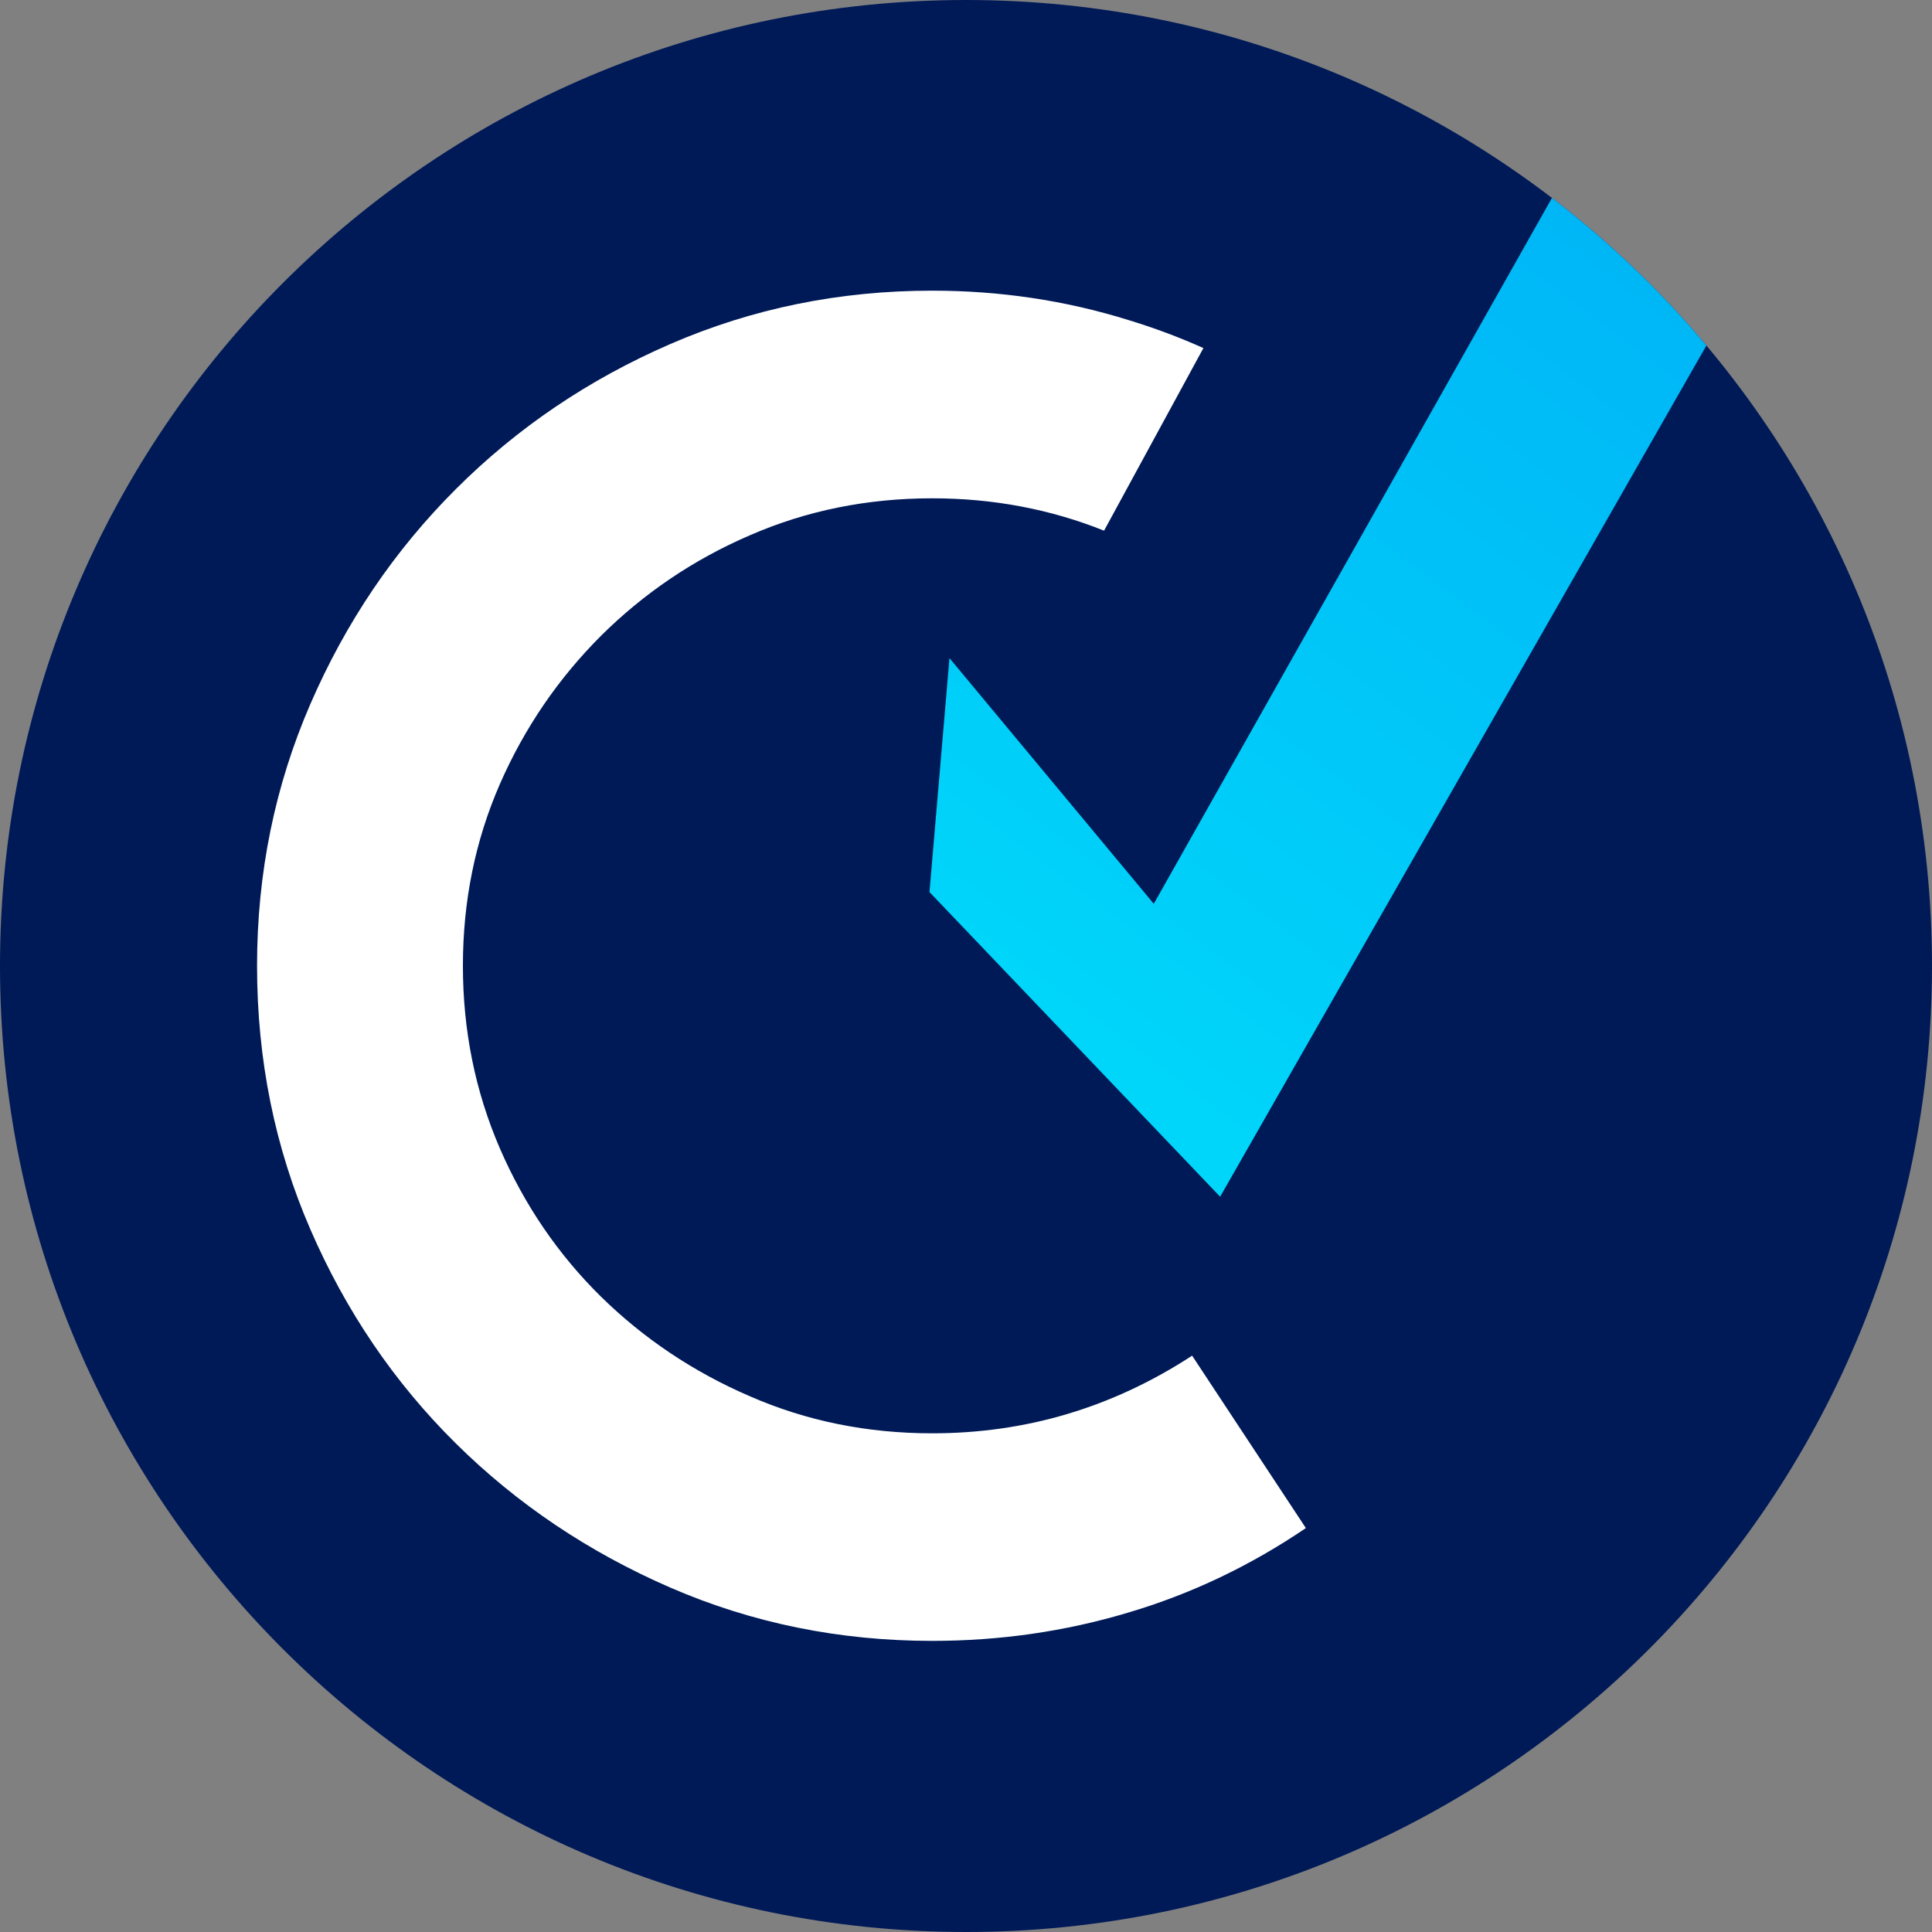 <?xml version="1.0" encoding="UTF-8"?>
<!DOCTYPE svg PUBLIC "-//W3C//DTD SVG 1.1//EN" "http://www.w3.org/Graphics/SVG/1.1/DTD/svg11.dtd">
<!-- Creator: CorelDRAW 2021.5 -->
<svg xmlns="http://www.w3.org/2000/svg" xml:space="preserve" width="148px" height="148px" version="1.1" style="shape-rendering:geometricPrecision; text-rendering:geometricPrecision; image-rendering:optimizeQuality; fill-rule:evenodd; clip-rule:evenodd"
viewBox="0 0 24.833 24.833"
 xmlns:xlink="http://www.w3.org/1999/xlink"
 xmlns:xodm="http://www.corel.com/coreldraw/odm/2003">
 <rect x="0" y="0" width="24.833" height="24.833" fill="#808080" stroke="none"/>
 <defs>
  <style type="text/css">
   <![CDATA[
    .fil2 {fill:none}
    .fil0 {fill:#001A57}
    .fil3 {fill:white}
    .fil1 {fill:url(#id1)}
   ]]>
  </style>
   <clipPath id="id0">
    <path d="M12.417 24.833c-6.858,0 -12.417,-5.559 -12.417,-12.416 0,-6.858 5.559,-12.417 12.417,-12.417 6.857,0 12.416,5.559 12.416,12.417 0,6.857 -5.559,12.416 -12.416,12.416z"/>
   </clipPath>
  <linearGradient id="id1" gradientUnits="userSpaceOnUse" x1="43.739" y1="-35.413" x2="-0.34" y2="23.198">
   <stop offset="0" style="stop-opacity:1; stop-color:#0045E9"/>
   <stop offset="1" style="stop-opacity:1; stop-color:aqua"/>
  </linearGradient>
 </defs>
 <g id="Layer_x0020_1">
  <path class="fil0" d="M12.417 24.833c-6.858,0 -12.417,-5.559 -12.417,-12.416 0,-6.858 5.559,-12.417 12.417,-12.417 6.857,0 12.416,5.559 12.416,12.417 0,6.857 -5.559,12.416 -12.416,12.416z"/>
  <g style="clip-path:url(#id0)">
   <g id="_2787012783328">
    <polygon id="_1" class="fil1" points="20.428,1.693 22.815,2.898 15.683,15.382 11.947,11.466 12.204,8.459 14.83,11.617 "/>
   </g>
  </g>
  <path class="fil2" d="M12.417 24.833c-6.858,0 -12.417,-5.559 -12.417,-12.416 0,-6.858 5.559,-12.417 12.417,-12.417 6.857,0 12.416,5.559 12.416,12.417 0,6.857 -5.559,12.416 -12.416,12.416z"/>
  <path class="fil3" d="M11.982 21.091c-1.191,0 -2.312,-0.228 -3.364,-0.684 -1.052,-0.457 -1.972,-1.075 -2.761,-1.856 -0.789,-0.781 -1.412,-1.698 -1.868,-2.75 -0.456,-1.051 -0.685,-2.18 -0.685,-3.387 0,-1.191 0.229,-2.312 0.685,-3.364 0.456,-1.052 1.079,-1.973 1.868,-2.761 0.789,-0.789 1.709,-1.412 2.761,-1.868 1.052,-0.456 2.173,-0.685 3.364,-0.685 0.866,0 1.706,0.124 2.517,0.376 0.332,0.101 0.655,0.221 0.969,0.362l-1.277 2.347c-0.692,-0.277 -1.428,-0.416 -2.209,-0.416 -0.835,0 -1.616,0.158 -2.343,0.475 -0.727,0.313 -1.365,0.747 -1.914,1.292 -0.549,0.549 -0.983,1.183 -1.3,1.906 -0.317,0.727 -0.475,1.504 -0.475,2.336 0,0.831 0.158,1.612 0.475,2.347 0.317,0.731 0.751,1.365 1.3,1.906 0.549,0.538 1.187,0.967 1.914,1.28 0.727,0.318 1.508,0.476 2.343,0.476 1.207,0 2.32,-0.332 3.341,-0.998l1.462 2.216c-0.712,0.483 -1.473,0.847 -2.286,1.087 -0.811,0.243 -1.651,0.363 -2.517,0.363z"/>
 </g>
</svg>
